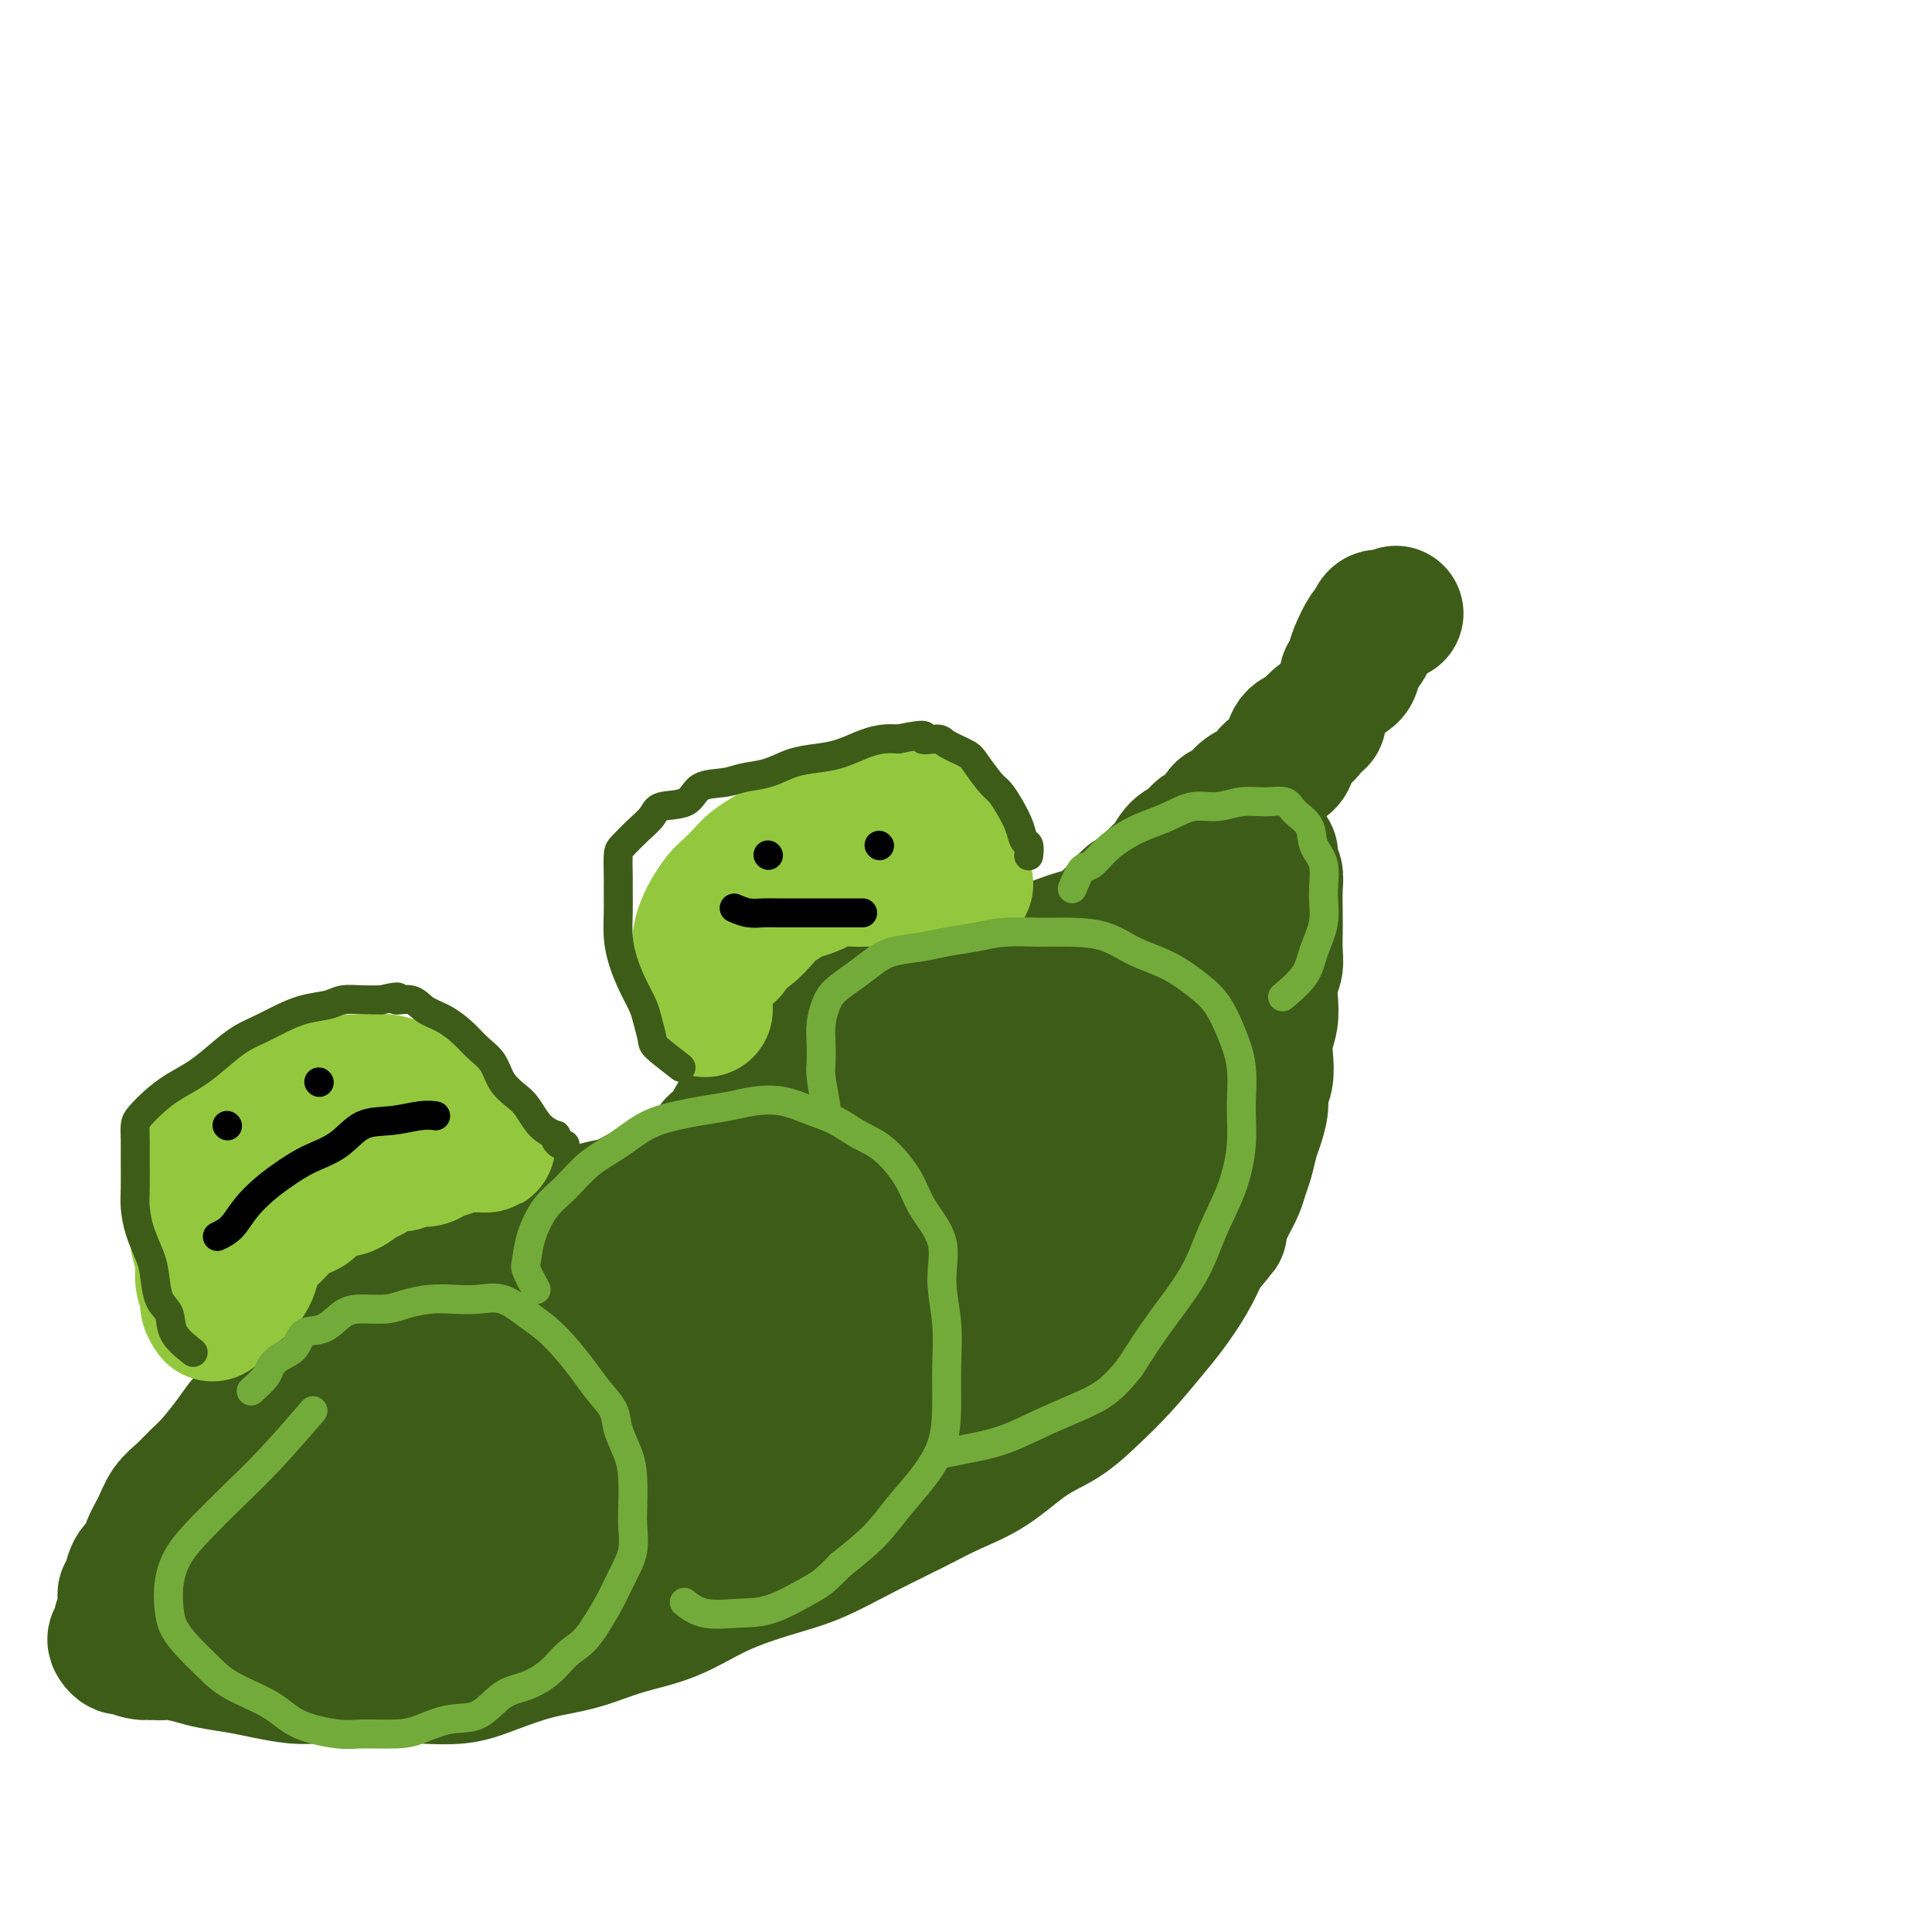 <svg viewBox='0 0 400 400' version='1.1' xmlns='http://www.w3.org/2000/svg' xmlns:xlink='http://www.w3.org/1999/xlink'><g fill='none' stroke='rgb(61,92,24)' stroke-width='28' stroke-linecap='round' stroke-linejoin='round'><path d='M289,127c-2.055,0.997 -4.109,1.994 -5,3c-0.891,1.006 -0.618,2.022 -1,3c-0.382,0.978 -1.420,1.917 -2,3c-0.580,1.083 -0.704,2.311 -1,3c-0.296,0.689 -0.766,0.839 -1,1c-0.234,0.161 -0.231,0.332 0,0c0.231,-0.332 0.692,-1.168 1,-2c0.308,-0.832 0.465,-1.659 1,-3c0.535,-1.341 1.450,-3.196 2,-4c0.550,-0.804 0.735,-0.556 1,-1c0.265,-0.444 0.610,-1.581 1,-2c0.390,-0.419 0.826,-0.120 1,0c0.174,0.120 0.087,0.060 0,0'/><path d='M273,149c-0.785,0.741 -1.570,1.483 -2,2c-0.430,0.517 -0.504,0.810 -1,1c-0.496,0.190 -1.414,0.278 -2,1c-0.586,0.722 -0.841,2.076 -1,3c-0.159,0.924 -0.222,1.416 -1,2c-0.778,0.584 -2.272,1.260 -3,2c-0.728,0.740 -0.689,1.544 -1,2c-0.311,0.456 -0.970,0.564 -2,1c-1.030,0.436 -2.429,1.201 -3,2c-0.571,0.799 -0.312,1.632 -1,2c-0.688,0.368 -2.324,0.272 -3,1c-0.676,0.728 -0.394,2.282 -1,3c-0.606,0.718 -2.101,0.600 -3,1c-0.899,0.400 -1.202,1.317 -2,2c-0.798,0.683 -2.090,1.132 -3,2c-0.910,0.868 -1.437,2.157 -2,3c-0.563,0.843 -1.161,1.241 -2,2c-0.839,0.759 -1.920,1.880 -3,3'/><path d='M237,184c-6.089,5.710 -3.311,2.486 -3,2c0.311,-0.486 -1.845,1.768 -3,3c-1.155,1.232 -1.308,1.443 -2,2c-0.692,0.557 -1.921,1.459 -3,2c-1.079,0.541 -2.006,0.722 -3,1c-0.994,0.278 -2.054,0.652 -3,1c-0.946,0.348 -1.778,0.671 -3,1c-1.222,0.329 -2.833,0.666 -4,1c-1.167,0.334 -1.890,0.667 -3,1c-1.110,0.333 -2.607,0.665 -4,1c-1.393,0.335 -2.682,0.671 -4,1c-1.318,0.329 -2.666,0.651 -4,1c-1.334,0.349 -2.653,0.725 -4,1c-1.347,0.275 -2.723,0.447 -4,1c-1.277,0.553 -2.456,1.485 -4,2c-1.544,0.515 -3.452,0.611 -5,1c-1.548,0.389 -2.735,1.069 -4,2c-1.265,0.931 -2.606,2.112 -4,3c-1.394,0.888 -2.839,1.482 -4,2c-1.161,0.518 -2.039,0.960 -3,2c-0.961,1.040 -2.006,2.680 -3,4c-0.994,1.320 -1.938,2.322 -3,3c-1.062,0.678 -2.241,1.033 -3,2c-0.759,0.967 -1.096,2.546 -2,4c-0.904,1.454 -2.374,2.781 -3,4c-0.626,1.219 -0.409,2.329 -1,3c-0.591,0.671 -1.990,0.904 -3,2c-1.010,1.096 -1.632,3.057 -2,4c-0.368,0.943 -0.484,0.869 -1,1c-0.516,0.131 -1.433,0.466 -2,1c-0.567,0.534 -0.783,1.267 -1,2'/><path d='M142,245c-4.786,5.185 -3.252,2.149 -3,1c0.252,-1.149 -0.777,-0.410 -2,0c-1.223,0.410 -2.640,0.490 -4,1c-1.360,0.510 -2.663,1.450 -4,2c-1.337,0.550 -2.709,0.710 -4,1c-1.291,0.290 -2.501,0.711 -4,1c-1.499,0.289 -3.287,0.447 -5,1c-1.713,0.553 -3.349,1.499 -5,2c-1.651,0.501 -3.315,0.555 -5,1c-1.685,0.445 -3.391,1.281 -5,2c-1.609,0.719 -3.123,1.322 -5,2c-1.877,0.678 -4.118,1.429 -6,2c-1.882,0.571 -3.406,0.960 -5,2c-1.594,1.040 -3.259,2.731 -5,4c-1.741,1.269 -3.557,2.117 -5,3c-1.443,0.883 -2.514,1.800 -4,3c-1.486,1.200 -3.388,2.684 -5,4c-1.612,1.316 -2.933,2.465 -4,4c-1.067,1.535 -1.878,3.457 -3,5c-1.122,1.543 -2.555,2.706 -4,4c-1.445,1.294 -2.904,2.720 -4,4c-1.096,1.280 -1.831,2.414 -3,4c-1.169,1.586 -2.774,3.624 -4,5c-1.226,1.376 -2.073,2.090 -3,3c-0.927,0.910 -1.935,2.015 -3,3c-1.065,0.985 -2.187,1.849 -3,3c-0.813,1.151 -1.317,2.590 -2,4c-0.683,1.410 -1.544,2.790 -2,4c-0.456,1.210 -0.507,2.249 -1,3c-0.493,0.751 -1.426,1.215 -2,2c-0.574,0.785 -0.787,1.893 -1,3'/><path d='M27,328c-1.459,2.833 -1.108,1.915 -1,2c0.108,0.085 -0.027,1.175 0,2c0.027,0.825 0.217,1.387 0,2c-0.217,0.613 -0.839,1.279 -1,2c-0.161,0.721 0.140,1.499 0,2c-0.140,0.501 -0.722,0.726 -1,1c-0.278,0.274 -0.251,0.595 0,1c0.251,0.405 0.727,0.892 1,1c0.273,0.108 0.343,-0.163 1,0c0.657,0.163 1.902,0.761 3,1c1.098,0.239 2.049,0.120 3,0'/><path d='M32,342c1.657,0.416 1.799,-0.043 3,0c1.201,0.043 3.462,0.590 5,1c1.538,0.410 2.355,0.684 4,1c1.645,0.316 4.118,0.673 6,1c1.882,0.327 3.173,0.624 5,1c1.827,0.376 4.190,0.833 6,1c1.810,0.167 3.066,0.046 5,0c1.934,-0.046 4.544,-0.017 7,0c2.456,0.017 4.758,0.023 7,0c2.242,-0.023 4.424,-0.074 7,0c2.576,0.074 5.546,0.273 8,0c2.454,-0.273 4.393,-1.019 7,-2c2.607,-0.981 5.882,-2.198 9,-3c3.118,-0.802 6.078,-1.191 9,-2c2.922,-0.809 5.807,-2.038 9,-3c3.193,-0.962 6.695,-1.656 10,-3c3.305,-1.344 6.412,-3.339 10,-5c3.588,-1.661 7.657,-2.990 11,-4c3.343,-1.010 5.959,-1.702 9,-3c3.041,-1.298 6.506,-3.201 10,-5c3.494,-1.799 7.017,-3.495 10,-5c2.983,-1.505 5.426,-2.820 8,-4c2.574,-1.180 5.278,-2.224 8,-4c2.722,-1.776 5.463,-4.285 8,-6c2.537,-1.715 4.870,-2.638 7,-4c2.130,-1.362 4.058,-3.164 6,-5c1.942,-1.836 3.899,-3.708 6,-6c2.101,-2.292 4.347,-5.006 6,-7c1.653,-1.994 2.714,-3.268 4,-5c1.286,-1.732 2.796,-3.924 4,-6c1.204,-2.076 2.102,-4.038 3,-6'/><path d='M249,259c5.074,-6.071 3.257,-3.750 3,-4c-0.257,-0.250 1.044,-3.071 2,-5c0.956,-1.929 1.565,-2.966 2,-4c0.435,-1.034 0.695,-2.065 1,-3c0.305,-0.935 0.655,-1.772 1,-3c0.345,-1.228 0.685,-2.845 1,-4c0.315,-1.155 0.607,-1.848 1,-3c0.393,-1.152 0.889,-2.762 1,-4c0.111,-1.238 -0.163,-2.105 0,-3c0.163,-0.895 0.762,-1.817 1,-3c0.238,-1.183 0.115,-2.627 0,-4c-0.115,-1.373 -0.223,-2.675 0,-4c0.223,-1.325 0.778,-2.675 1,-4c0.222,-1.325 0.112,-2.626 0,-4c-0.112,-1.374 -0.226,-2.820 0,-4c0.226,-1.180 0.792,-2.094 1,-3c0.208,-0.906 0.057,-1.804 0,-3c-0.057,-1.196 -0.019,-2.690 0,-4c0.019,-1.310 0.019,-2.435 0,-4c-0.019,-1.565 -0.058,-3.568 0,-5c0.058,-1.432 0.211,-2.291 0,-3c-0.211,-0.709 -0.788,-1.268 -1,-2c-0.212,-0.732 -0.061,-1.638 0,-2c0.061,-0.362 0.030,-0.181 0,0'/><path d='M254,188c-0.466,1.339 -0.932,2.678 -1,4c-0.068,1.322 0.262,2.626 0,4c-0.262,1.374 -1.116,2.819 -2,5c-0.884,2.181 -1.798,5.100 -3,8c-1.202,2.900 -2.691,5.781 -4,9c-1.309,3.219 -2.437,6.775 -4,10c-1.563,3.225 -3.562,6.120 -6,10c-2.438,3.880 -5.314,8.747 -8,13c-2.686,4.253 -5.183,7.894 -8,12c-2.817,4.106 -5.956,8.677 -9,13c-3.044,4.323 -5.994,8.398 -9,12c-3.006,3.602 -6.068,6.729 -9,10c-2.932,3.271 -5.735,6.684 -8,9c-2.265,2.316 -3.992,3.536 -6,5c-2.008,1.464 -4.297,3.173 -6,4c-1.703,0.827 -2.821,0.772 -4,1c-1.179,0.228 -2.419,0.738 -3,1c-0.581,0.262 -0.504,0.276 -1,0c-0.496,-0.276 -1.565,-0.842 -2,-2c-0.435,-1.158 -0.237,-2.908 0,-5c0.237,-2.092 0.514,-4.527 1,-7c0.486,-2.473 1.183,-4.986 3,-8c1.817,-3.014 4.755,-6.530 7,-10c2.245,-3.470 3.796,-6.894 6,-10c2.204,-3.106 5.060,-5.894 8,-9c2.940,-3.106 5.965,-6.531 9,-10c3.035,-3.469 6.082,-6.981 9,-10c2.918,-3.019 5.709,-5.543 8,-8c2.291,-2.457 4.083,-4.845 6,-7c1.917,-2.155 3.958,-4.078 6,-6'/><path d='M224,226c8.035,-8.946 5.124,-6.311 5,-6c-0.124,0.311 2.541,-1.703 4,-3c1.459,-1.297 1.713,-1.876 2,-2c0.287,-0.124 0.606,0.207 1,0c0.394,-0.207 0.864,-0.953 1,-1c0.136,-0.047 -0.062,0.607 0,1c0.062,0.393 0.384,0.527 0,2c-0.384,1.473 -1.472,4.285 -3,7c-1.528,2.715 -3.495,5.334 -6,8c-2.505,2.666 -5.549,5.378 -9,9c-3.451,3.622 -7.310,8.153 -11,12c-3.690,3.847 -7.210,7.009 -11,10c-3.790,2.991 -7.849,5.809 -12,9c-4.151,3.191 -8.396,6.753 -12,9c-3.604,2.247 -6.569,3.177 -9,4c-2.431,0.823 -4.327,1.538 -6,2c-1.673,0.462 -3.123,0.671 -4,0c-0.877,-0.671 -1.182,-2.223 -1,-5c0.182,-2.777 0.852,-6.781 2,-11c1.148,-4.219 2.774,-8.655 5,-13c2.226,-4.345 5.052,-8.599 8,-12c2.948,-3.401 6.019,-5.948 9,-9c2.981,-3.052 5.874,-6.607 9,-9c3.126,-2.393 6.487,-3.622 9,-5c2.513,-1.378 4.177,-2.904 6,-4c1.823,-1.096 3.804,-1.763 5,-2c1.196,-0.237 1.608,-0.044 2,0c0.392,0.044 0.765,-0.060 1,1c0.235,1.060 0.333,3.285 -1,6c-1.333,2.715 -4.095,5.918 -7,9c-2.905,3.082 -5.952,6.041 -9,9'/><path d='M192,242c-4.249,4.810 -6.873,7.834 -10,11c-3.127,3.166 -6.758,6.473 -10,9c-3.242,2.527 -6.097,4.274 -9,6c-2.903,1.726 -5.855,3.431 -8,4c-2.145,0.569 -3.485,0.001 -5,0c-1.515,-0.001 -3.206,0.566 -4,0c-0.794,-0.566 -0.690,-2.264 0,-5c0.690,-2.736 1.967,-6.510 4,-10c2.033,-3.490 4.821,-6.697 8,-10c3.179,-3.303 6.747,-6.703 10,-10c3.253,-3.297 6.189,-6.493 10,-9c3.811,-2.507 8.495,-4.326 12,-6c3.505,-1.674 5.830,-3.202 8,-4c2.170,-0.798 4.186,-0.866 6,-1c1.814,-0.134 3.426,-0.336 4,0c0.574,0.336 0.108,1.209 0,3c-0.108,1.791 0.140,4.499 -1,8c-1.140,3.501 -3.670,7.795 -7,12c-3.330,4.205 -7.462,8.321 -12,13c-4.538,4.679 -9.482,9.920 -15,15c-5.518,5.080 -11.611,9.999 -18,15c-6.389,5.001 -13.075,10.082 -20,15c-6.925,4.918 -14.090,9.671 -20,14c-5.910,4.329 -10.564,8.234 -15,11c-4.436,2.766 -8.653,4.393 -12,6c-3.347,1.607 -5.824,3.194 -8,4c-2.176,0.806 -4.053,0.832 -5,1c-0.947,0.168 -0.965,0.478 0,-1c0.965,-1.478 2.914,-4.744 5,-8c2.086,-3.256 4.310,-6.502 8,-10c3.690,-3.498 8.845,-7.249 14,-11'/><path d='M102,304c4.705,-3.580 9.469,-7.029 14,-10c4.531,-2.971 8.829,-5.462 13,-8c4.171,-2.538 8.215,-5.121 12,-7c3.785,-1.879 7.312,-3.053 10,-4c2.688,-0.947 4.535,-1.667 6,-2c1.465,-0.333 2.546,-0.278 3,0c0.454,0.278 0.282,0.779 0,1c-0.282,0.221 -0.673,0.164 -3,2c-2.327,1.836 -6.589,5.567 -11,9c-4.411,3.433 -8.972,6.570 -14,10c-5.028,3.430 -10.524,7.153 -16,10c-5.476,2.847 -10.932,4.818 -16,7c-5.068,2.182 -9.749,4.576 -14,6c-4.251,1.424 -8.074,1.877 -11,2c-2.926,0.123 -4.957,-0.083 -7,0c-2.043,0.083 -4.099,0.455 -5,0c-0.901,-0.455 -0.647,-1.738 -1,-3c-0.353,-1.262 -1.312,-2.502 0,-5c1.312,-2.498 4.897,-6.254 9,-10c4.103,-3.746 8.725,-7.483 13,-11c4.275,-3.517 8.203,-6.813 13,-10c4.797,-3.187 10.462,-6.266 16,-9c5.538,-2.734 10.947,-5.125 16,-7c5.053,-1.875 9.750,-3.234 14,-4c4.250,-0.766 8.054,-0.940 11,-1c2.946,-0.060 5.035,-0.008 7,0c1.965,0.008 3.805,-0.028 5,1c1.195,1.028 1.743,3.121 2,5c0.257,1.879 0.223,3.544 -1,6c-1.223,2.456 -3.635,5.702 -7,9c-3.365,3.298 -7.682,6.649 -12,10'/><path d='M148,291c-5.564,4.608 -9.973,6.629 -15,9c-5.027,2.371 -10.671,5.094 -16,8c-5.329,2.906 -10.342,5.997 -16,8c-5.658,2.003 -11.960,2.919 -17,4c-5.040,1.081 -8.818,2.329 -12,3c-3.182,0.671 -5.769,0.765 -8,1c-2.231,0.235 -4.104,0.609 -5,0c-0.896,-0.609 -0.813,-2.202 -1,-4c-0.187,-1.798 -0.645,-3.800 1,-6c1.645,-2.200 5.392,-4.598 9,-7c3.608,-2.402 7.076,-4.808 11,-7c3.924,-2.192 8.305,-4.170 13,-6c4.695,-1.830 9.704,-3.513 15,-5c5.296,-1.487 10.881,-2.777 16,-4c5.119,-1.223 9.774,-2.378 15,-3c5.226,-0.622 11.025,-0.712 16,-1c4.975,-0.288 9.128,-0.775 13,-1c3.872,-0.225 7.465,-0.189 10,0c2.535,0.189 4.012,0.532 5,1c0.988,0.468 1.487,1.060 2,2c0.513,0.940 1.042,2.227 0,4c-1.042,1.773 -3.654,4.030 -7,6c-3.346,1.970 -7.426,3.652 -12,6c-4.574,2.348 -9.642,5.361 -15,8c-5.358,2.639 -11.005,4.904 -17,7c-5.995,2.096 -12.338,4.024 -18,6c-5.662,1.976 -10.644,4.002 -16,5c-5.356,0.998 -11.085,0.969 -15,1c-3.915,0.031 -6.016,0.124 -9,0c-2.984,-0.124 -6.853,-0.464 -9,-1c-2.147,-0.536 -2.574,-1.268 -3,-2'/><path d='M63,323c-3.317,-1.129 -1.110,-2.451 0,-4c1.110,-1.549 1.124,-3.326 3,-5c1.876,-1.674 5.614,-3.247 9,-5c3.386,-1.753 6.420,-3.688 10,-5c3.580,-1.312 7.705,-2.000 12,-3c4.295,-1.000 8.761,-2.310 13,-3c4.239,-0.690 8.253,-0.759 12,-1c3.747,-0.241 7.227,-0.654 11,-1c3.773,-0.346 7.838,-0.624 11,-1c3.162,-0.376 5.420,-0.849 8,-1c2.580,-0.151 5.481,0.020 7,0c1.519,-0.020 1.656,-0.232 2,0c0.344,0.232 0.896,0.907 1,2c0.104,1.093 -0.240,2.602 -2,4c-1.760,1.398 -4.936,2.684 -8,4c-3.064,1.316 -6.017,2.664 -10,4c-3.983,1.336 -8.995,2.662 -14,4c-5.005,1.338 -10.001,2.688 -15,4c-4.999,1.312 -10.001,2.586 -15,4c-4.999,1.414 -9.995,2.967 -14,4c-4.005,1.033 -7.021,1.545 -10,2c-2.979,0.455 -5.922,0.854 -8,1c-2.078,0.146 -3.290,0.039 -4,0c-0.710,-0.039 -0.917,-0.011 -1,0c-0.083,0.011 -0.041,0.006 0,0'/><path d='M68,322c-0.560,-0.414 -1.119,-0.828 -1,-1c0.119,-0.172 0.918,-0.102 2,0c1.082,0.102 2.449,0.235 4,0c1.551,-0.235 3.287,-0.837 5,-1c1.713,-0.163 3.401,0.114 5,0c1.599,-0.114 3.107,-0.618 4,-1c0.893,-0.382 1.172,-0.641 2,-1c0.828,-0.359 2.207,-0.819 3,-1c0.793,-0.181 1.000,-0.082 1,0c-0.000,0.082 -0.208,0.147 0,0c0.208,-0.147 0.832,-0.506 0,0c-0.832,0.506 -3.122,1.877 -5,3c-1.878,1.123 -3.345,2.000 -5,3c-1.655,1.000 -3.496,2.124 -5,3c-1.504,0.876 -2.669,1.504 -4,2c-1.331,0.496 -2.829,0.861 -4,1c-1.171,0.139 -2.016,0.052 -3,0c-0.984,-0.052 -2.109,-0.068 -3,0c-0.891,0.068 -1.549,0.221 -2,0c-0.451,-0.221 -0.696,-0.815 -1,-1c-0.304,-0.185 -0.667,0.039 -1,0c-0.333,-0.039 -0.636,-0.340 -1,-1c-0.364,-0.660 -0.790,-1.678 -1,-2c-0.210,-0.322 -0.203,0.051 -1,0c-0.797,-0.051 -2.399,-0.525 -4,-1'/><path d='M53,324c-3.620,-1.008 -4.171,-1.026 -5,-1c-0.829,0.026 -1.935,0.098 -3,0c-1.065,-0.098 -2.090,-0.367 -3,0c-0.910,0.367 -1.707,1.368 -2,2c-0.293,0.632 -0.084,0.895 0,1c0.084,0.105 0.042,0.053 0,0'/></g>
<g fill='none' stroke='rgb(147,200,62)' stroke-width='28' stroke-linecap='round' stroke-linejoin='round'><path d='M44,272c-0.455,-0.685 -0.910,-1.370 -1,-2c-0.090,-0.630 0.186,-1.206 0,-2c-0.186,-0.794 -0.834,-1.807 -1,-3c-0.166,-1.193 0.150,-2.566 0,-4c-0.150,-1.434 -0.767,-2.928 -1,-4c-0.233,-1.072 -0.083,-1.721 0,-3c0.083,-1.279 0.097,-3.188 0,-5c-0.097,-1.812 -0.306,-3.526 0,-5c0.306,-1.474 1.128,-2.709 2,-4c0.872,-1.291 1.796,-2.639 3,-4c1.204,-1.361 2.690,-2.736 4,-4c1.310,-1.264 2.446,-2.415 4,-3c1.554,-0.585 3.526,-0.602 5,-1c1.474,-0.398 2.449,-1.178 4,-2c1.551,-0.822 3.678,-1.685 5,-2c1.322,-0.315 1.839,-0.081 3,0c1.161,0.081 2.967,0.010 4,0c1.033,-0.010 1.292,0.043 2,0c0.708,-0.043 1.865,-0.180 3,0c1.135,0.180 2.248,0.677 3,1c0.752,0.323 1.144,0.470 2,1c0.856,0.530 2.178,1.441 3,2c0.822,0.559 1.144,0.766 2,1c0.856,0.234 2.244,0.495 3,1c0.756,0.505 0.878,1.252 1,2'/><path d='M94,232c2.559,1.459 1.957,1.107 2,1c0.043,-0.107 0.733,0.030 1,0c0.267,-0.030 0.113,-0.229 0,0c-0.113,0.229 -0.184,0.884 0,1c0.184,0.116 0.621,-0.309 1,0c0.379,0.309 0.698,1.351 1,2c0.302,0.649 0.587,0.905 1,1c0.413,0.095 0.953,0.028 1,0c0.047,-0.028 -0.400,-0.019 -1,0c-0.600,0.019 -1.353,0.048 -2,0c-0.647,-0.048 -1.188,-0.172 -2,0c-0.812,0.172 -1.893,0.639 -3,1c-1.107,0.361 -2.239,0.617 -3,1c-0.761,0.383 -1.153,0.894 -2,1c-0.847,0.106 -2.151,-0.194 -3,0c-0.849,0.194 -1.242,0.883 -2,1c-0.758,0.117 -1.880,-0.336 -3,0c-1.120,0.336 -2.238,1.461 -3,2c-0.762,0.539 -1.167,0.491 -2,1c-0.833,0.509 -2.095,1.574 -3,2c-0.905,0.426 -1.452,0.213 -2,0'/><path d='M70,246c-4.845,1.743 -2.457,1.100 -2,1c0.457,-0.100 -1.018,0.344 -2,1c-0.982,0.656 -1.470,1.526 -2,2c-0.530,0.474 -1.101,0.552 -2,1c-0.899,0.448 -2.125,1.264 -3,2c-0.875,0.736 -1.400,1.391 -2,2c-0.600,0.609 -1.275,1.173 -2,2c-0.725,0.827 -1.501,1.917 -2,3c-0.499,1.083 -0.722,2.160 -1,3c-0.278,0.840 -0.611,1.442 -1,2c-0.389,0.558 -0.836,1.073 -1,1c-0.164,-0.073 -0.047,-0.735 0,-1c0.047,-0.265 0.023,-0.132 0,0'/><path d='M146,209c-0.423,-0.699 -0.845,-1.398 -1,-2c-0.155,-0.602 -0.042,-1.109 0,-2c0.042,-0.891 0.015,-2.168 0,-3c-0.015,-0.832 -0.016,-1.219 0,-2c0.016,-0.781 0.049,-1.957 0,-3c-0.049,-1.043 -0.180,-1.955 0,-3c0.180,-1.045 0.671,-2.223 1,-3c0.329,-0.777 0.496,-1.153 1,-2c0.504,-0.847 1.345,-2.166 2,-3c0.655,-0.834 1.124,-1.182 2,-2c0.876,-0.818 2.159,-2.105 3,-3c0.841,-0.895 1.241,-1.397 2,-2c0.759,-0.603 1.879,-1.308 3,-2c1.121,-0.692 2.244,-1.370 3,-2c0.756,-0.630 1.146,-1.212 2,-2c0.854,-0.788 2.171,-1.783 3,-2c0.829,-0.217 1.171,0.345 2,0c0.829,-0.345 2.146,-1.595 3,-2c0.854,-0.405 1.244,0.035 2,0c0.756,-0.035 1.880,-0.545 3,-1c1.120,-0.455 2.238,-0.854 3,-1c0.762,-0.146 1.167,-0.039 2,0c0.833,0.039 2.095,0.011 3,0c0.905,-0.011 1.452,-0.006 2,0'/><path d='M187,167c3.434,-0.619 2.020,-0.167 2,0c-0.020,0.167 1.354,0.048 2,0c0.646,-0.048 0.566,-0.025 1,0c0.434,0.025 1.384,0.053 2,0c0.616,-0.053 0.897,-0.188 1,0c0.103,0.188 0.028,0.698 0,1c-0.028,0.302 -0.007,0.395 0,1c0.007,0.605 0.002,1.721 0,2c-0.002,0.279 -0.001,-0.280 0,0c0.001,0.280 0.000,1.398 0,2c-0.000,0.602 0.000,0.686 0,1c-0.000,0.314 -0.001,0.858 0,1c0.001,0.142 0.003,-0.117 0,0c-0.003,0.117 -0.011,0.609 0,1c0.011,0.391 0.041,0.682 0,1c-0.041,0.318 -0.155,0.662 0,1c0.155,0.338 0.577,0.669 1,1'/><path d='M196,179c0.472,2.034 0.653,1.119 1,1c0.347,-0.119 0.860,0.557 1,1c0.140,0.443 -0.094,0.654 0,1c0.094,0.346 0.517,0.826 1,1c0.483,0.174 1.028,0.043 1,0c-0.028,-0.043 -0.629,0.003 -1,0c-0.371,-0.003 -0.512,-0.053 -1,0c-0.488,0.053 -1.322,0.210 -2,0c-0.678,-0.210 -1.199,-0.788 -2,-1c-0.801,-0.212 -1.881,-0.057 -3,0c-1.119,0.057 -2.276,0.015 -3,0c-0.724,-0.015 -1.015,-0.005 -2,0c-0.985,0.005 -2.662,0.004 -4,0c-1.338,-0.004 -2.335,-0.012 -3,0c-0.665,0.012 -0.997,0.045 -2,0c-1.003,-0.045 -2.676,-0.168 -4,0c-1.324,0.168 -2.298,0.626 -3,1c-0.702,0.374 -1.132,0.665 -2,1c-0.868,0.335 -2.176,0.713 -3,1c-0.824,0.287 -1.165,0.481 -2,1c-0.835,0.519 -2.163,1.363 -3,2c-0.837,0.637 -1.183,1.068 -2,2c-0.817,0.932 -2.105,2.366 -3,3c-0.895,0.634 -1.399,0.467 -2,1c-0.601,0.533 -1.301,1.767 -2,3'/><path d='M151,197c-2.881,2.107 -0.583,0.375 0,0c0.583,-0.375 -0.548,0.607 -1,1c-0.452,0.393 -0.226,0.196 0,0'/></g>
<g fill='none' stroke='rgb(0,0,0)' stroke-width='6' stroke-linecap='round' stroke-linejoin='round'><path d='M159,177c0.000,0.000 0.100,0.100 0.1,0.1'/><path d='M182,175c0.000,0.000 0.100,0.100 0.1,0.1'/><path d='M152,188c0.988,0.423 1.976,0.845 3,1c1.024,0.155 2.083,0.041 3,0c0.917,-0.041 1.693,-0.011 3,0c1.307,0.011 3.144,0.003 5,0c1.856,-0.003 3.730,-0.001 6,0c2.270,0.001 4.934,0.000 6,0c1.066,-0.000 0.533,-0.000 0,0'/><path d='M47,233c0.000,0.000 0.100,0.100 0.1,0.1'/><path d='M66,224c0.000,0.000 0.100,0.100 0.1,0.1'/></g>
<g fill='none' stroke='rgb(115,171,58)' stroke-width='6' stroke-linecap='round' stroke-linejoin='round'><path d='M52,288c1.194,-1.092 2.387,-2.185 3,-3c0.613,-0.815 0.645,-1.354 1,-2c0.355,-0.646 1.032,-1.399 2,-2c0.968,-0.601 2.228,-1.051 3,-2c0.772,-0.949 1.056,-2.397 2,-3c0.944,-0.603 2.547,-0.360 4,-1c1.453,-0.640 2.754,-2.161 4,-3c1.246,-0.839 2.436,-0.996 4,-1c1.564,-0.004 3.502,0.143 5,0c1.498,-0.143 2.556,-0.577 4,-1c1.444,-0.423 3.274,-0.836 5,-1c1.726,-0.164 3.346,-0.078 5,0c1.654,0.078 3.341,0.147 5,0c1.659,-0.147 3.291,-0.511 5,0c1.709,0.511 3.496,1.896 5,3c1.504,1.104 2.725,1.926 4,3c1.275,1.074 2.603,2.400 4,4c1.397,1.600 2.864,3.473 4,5c1.136,1.527 1.940,2.706 3,4c1.060,1.294 2.375,2.702 3,4c0.625,1.298 0.559,2.484 1,4c0.441,1.516 1.387,3.360 2,5c0.613,1.640 0.891,3.077 1,5c0.109,1.923 0.048,4.334 0,6c-0.048,1.666 -0.085,2.587 0,4c0.085,1.413 0.291,3.317 0,5c-0.291,1.683 -1.078,3.145 -2,5c-0.922,1.855 -1.978,4.101 -3,6c-1.022,1.899 -2.011,3.449 -3,5'/><path d='M123,337c-2.191,3.410 -3.669,3.933 -5,5c-1.331,1.067 -2.514,2.676 -4,4c-1.486,1.324 -3.275,2.361 -5,3c-1.725,0.639 -3.385,0.879 -5,2c-1.615,1.121 -3.184,3.123 -5,4c-1.816,0.877 -3.878,0.628 -6,1c-2.122,0.372 -4.304,1.363 -6,2c-1.696,0.637 -2.908,0.919 -5,1c-2.092,0.081 -5.066,-0.039 -7,0c-1.934,0.039 -2.827,0.237 -5,0c-2.173,-0.237 -5.624,-0.909 -8,-2c-2.376,-1.091 -3.677,-2.602 -6,-4c-2.323,-1.398 -5.670,-2.683 -8,-4c-2.330,-1.317 -3.645,-2.664 -5,-4c-1.355,-1.336 -2.752,-2.659 -4,-4c-1.248,-1.341 -2.348,-2.699 -3,-4c-0.652,-1.301 -0.855,-2.544 -1,-4c-0.145,-1.456 -0.231,-3.126 0,-5c0.231,-1.874 0.778,-3.954 2,-6c1.222,-2.046 3.120,-4.059 5,-6c1.880,-1.941 3.741,-3.809 6,-6c2.259,-2.191 4.916,-4.705 8,-8c3.084,-3.295 6.595,-7.370 8,-9c1.405,-1.630 0.702,-0.815 0,0'/><path d='M111,267c-0.833,-1.573 -1.666,-3.147 -2,-4c-0.334,-0.853 -0.170,-0.987 0,-2c0.170,-1.013 0.347,-2.906 1,-5c0.653,-2.094 1.782,-4.388 3,-6c1.218,-1.612 2.523,-2.540 4,-4c1.477,-1.460 3.124,-3.452 5,-5c1.876,-1.548 3.982,-2.652 6,-4c2.018,-1.348 3.949,-2.939 6,-4c2.051,-1.061 4.224,-1.592 6,-2c1.776,-0.408 3.156,-0.691 5,-1c1.844,-0.309 4.151,-0.642 6,-1c1.849,-0.358 3.239,-0.742 5,-1c1.761,-0.258 3.894,-0.392 6,0c2.106,0.392 4.185,1.310 6,2c1.815,0.690 3.365,1.151 5,2c1.635,0.849 3.353,2.086 5,3c1.647,0.914 3.221,1.504 5,3c1.779,1.496 3.762,3.898 5,6c1.238,2.102 1.729,3.904 3,6c1.271,2.096 3.322,4.487 4,7c0.678,2.513 -0.015,5.149 0,8c0.015,2.851 0.739,5.916 1,9c0.261,3.084 0.058,6.185 0,9c-0.058,2.815 0.027,5.343 0,8c-0.027,2.657 -0.168,5.444 -1,8c-0.832,2.556 -2.357,4.881 -4,7c-1.643,2.119 -3.404,4.032 -5,6c-1.596,1.968 -3.027,3.991 -5,6c-1.973,2.009 -4.486,4.005 -7,6'/><path d='M174,324c-3.591,3.688 -4.070,3.909 -6,5c-1.930,1.091 -5.313,3.052 -8,4c-2.687,0.948 -4.679,0.883 -7,1c-2.321,0.117 -4.971,0.416 -7,0c-2.029,-0.416 -3.437,-1.547 -4,-2c-0.563,-0.453 -0.282,-0.226 0,0'/><path d='M171,229c-0.421,-2.292 -0.842,-4.585 -1,-6c-0.158,-1.415 -0.052,-1.954 0,-3c0.052,-1.046 0.050,-2.601 0,-4c-0.050,-1.399 -0.148,-2.643 0,-4c0.148,-1.357 0.543,-2.825 1,-4c0.457,-1.175 0.975,-2.055 2,-3c1.025,-0.945 2.558,-1.955 4,-3c1.442,-1.045 2.793,-2.125 4,-3c1.207,-0.875 2.270,-1.545 4,-2c1.730,-0.455 4.127,-0.696 6,-1c1.873,-0.304 3.223,-0.670 5,-1c1.777,-0.330 3.983,-0.623 6,-1c2.017,-0.377 3.846,-0.838 6,-1c2.154,-0.162 4.633,-0.025 7,0c2.367,0.025 4.622,-0.062 7,0c2.378,0.062 4.881,0.272 7,1c2.119,0.728 3.855,1.974 6,3c2.145,1.026 4.698,1.832 7,3c2.302,1.168 4.354,2.697 6,4c1.646,1.303 2.887,2.379 4,4c1.113,1.621 2.098,3.788 3,6c0.902,2.212 1.721,4.469 2,7c0.279,2.531 0.017,5.338 0,8c-0.017,2.662 0.212,5.181 0,8c-0.212,2.819 -0.866,5.938 -2,9c-1.134,3.062 -2.747,6.068 -4,9c-1.253,2.932 -2.145,5.789 -4,9c-1.855,3.211 -4.673,6.774 -7,10c-2.327,3.226 -4.164,6.113 -6,9'/><path d='M234,283c-3.394,4.340 -5.379,5.688 -8,7c-2.621,1.312 -5.876,2.586 -9,4c-3.124,1.414 -6.116,2.967 -9,4c-2.884,1.033 -5.661,1.547 -8,2c-2.339,0.453 -4.240,0.844 -5,1c-0.760,0.156 -0.380,0.078 0,0'/><path d='M222,184c0.684,-1.648 1.367,-3.295 2,-4c0.633,-0.705 1.214,-0.467 2,-1c0.786,-0.533 1.777,-1.835 3,-3c1.223,-1.165 2.679,-2.192 4,-3c1.321,-0.808 2.509,-1.397 4,-2c1.491,-0.603 3.287,-1.219 5,-2c1.713,-0.781 3.345,-1.727 5,-2c1.655,-0.273 3.334,0.129 5,0c1.666,-0.129 3.319,-0.787 5,-1c1.681,-0.213 3.391,0.018 5,0c1.609,-0.018 3.118,-0.285 4,0c0.882,0.285 1.136,1.124 2,2c0.864,0.876 2.338,1.790 3,3c0.662,1.210 0.510,2.717 1,4c0.490,1.283 1.620,2.341 2,4c0.380,1.659 0.010,3.920 0,6c-0.010,2.080 0.340,3.980 0,6c-0.340,2.020 -1.369,4.160 -2,6c-0.631,1.840 -0.862,3.380 -2,5c-1.138,1.620 -3.182,3.320 -4,4c-0.818,0.680 -0.409,0.340 0,0'/></g>
<g fill='none' stroke='rgb(0,0,0)' stroke-width='6' stroke-linecap='round' stroke-linejoin='round'><path d='M45,256c1.025,-0.495 2.050,-0.989 3,-2c0.950,-1.011 1.825,-2.537 3,-4c1.175,-1.463 2.651,-2.861 4,-4c1.349,-1.139 2.571,-2.017 4,-3c1.429,-0.983 3.064,-2.071 5,-3c1.936,-0.929 4.172,-1.699 6,-3c1.828,-1.301 3.247,-3.133 5,-4c1.753,-0.867 3.841,-0.768 6,-1c2.159,-0.232 4.389,-0.793 6,-1c1.611,-0.207 2.603,-0.059 3,0c0.397,0.059 0.198,0.030 0,0'/></g>
<g fill='none' stroke='rgb(61,92,24)' stroke-width='6' stroke-linecap='round' stroke-linejoin='round'><path d='M40,280c-1.631,-1.294 -3.262,-2.589 -4,-4c-0.738,-1.411 -0.582,-2.939 -1,-4c-0.418,-1.061 -1.408,-1.656 -2,-3c-0.592,-1.344 -0.786,-3.438 -1,-5c-0.214,-1.562 -0.450,-2.592 -1,-4c-0.550,-1.408 -1.415,-3.195 -2,-5c-0.585,-1.805 -0.889,-3.628 -1,-5c-0.111,-1.372 -0.028,-2.292 0,-4c0.028,-1.708 0.002,-4.204 0,-6c-0.002,-1.796 0.021,-2.893 0,-4c-0.021,-1.107 -0.086,-2.224 0,-3c0.086,-0.776 0.322,-1.212 1,-2c0.678,-0.788 1.797,-1.930 3,-3c1.203,-1.070 2.488,-2.068 4,-3c1.512,-0.932 3.250,-1.796 5,-3c1.750,-1.204 3.513,-2.746 5,-4c1.487,-1.254 2.699,-2.220 4,-3c1.301,-0.780 2.693,-1.376 4,-2c1.307,-0.624 2.530,-1.278 4,-2c1.470,-0.722 3.187,-1.514 5,-2c1.813,-0.486 3.723,-0.666 5,-1c1.277,-0.334 1.921,-0.821 3,-1c1.079,-0.179 2.594,-0.051 4,0c1.406,0.051 2.703,0.026 4,0'/><path d='M79,207c5.019,-1.211 3.067,-0.239 3,0c-0.067,0.239 1.752,-0.256 3,0c1.248,0.256 1.924,1.264 3,2c1.076,0.736 2.552,1.201 4,2c1.448,0.799 2.867,1.933 4,3c1.133,1.067 1.980,2.067 3,3c1.020,0.933 2.213,1.801 3,3c0.787,1.199 1.169,2.730 2,4c0.831,1.270 2.111,2.278 3,3c0.889,0.722 1.387,1.160 2,2c0.613,0.840 1.340,2.084 2,3c0.660,0.916 1.251,1.503 2,2c0.749,0.497 1.654,0.904 2,1c0.346,0.096 0.131,-0.118 0,0c-0.131,0.118 -0.180,0.568 0,1c0.180,0.432 0.587,0.847 1,1c0.413,0.153 0.832,0.044 1,0c0.168,-0.044 0.084,-0.022 0,0'/><path d='M141,221c-2.026,-1.568 -4.051,-3.135 -5,-4c-0.949,-0.865 -0.821,-1.027 -1,-2c-0.179,-0.973 -0.665,-2.755 -1,-4c-0.335,-1.245 -0.521,-1.952 -1,-3c-0.479,-1.048 -1.253,-2.437 -2,-4c-0.747,-1.563 -1.468,-3.298 -2,-5c-0.532,-1.702 -0.875,-3.370 -1,-5c-0.125,-1.630 -0.032,-3.223 0,-5c0.032,-1.777 0.003,-3.739 0,-5c-0.003,-1.261 0.020,-1.822 0,-3c-0.020,-1.178 -0.083,-2.974 0,-4c0.083,-1.026 0.312,-1.281 1,-2c0.688,-0.719 1.834,-1.902 3,-3c1.166,-1.098 2.353,-2.111 3,-3c0.647,-0.889 0.755,-1.653 2,-2c1.245,-0.347 3.627,-0.277 5,-1c1.373,-0.723 1.738,-2.239 3,-3c1.262,-0.761 3.421,-0.767 5,-1c1.579,-0.233 2.578,-0.691 4,-1c1.422,-0.309 3.268,-0.467 5,-1c1.732,-0.533 3.348,-1.439 5,-2c1.652,-0.561 3.338,-0.777 5,-1c1.662,-0.223 3.301,-0.451 5,-1c1.699,-0.549 3.457,-1.417 5,-2c1.543,-0.583 2.869,-0.881 4,-1c1.131,-0.119 2.065,-0.060 3,0'/><path d='M186,153c7.310,-1.538 5.084,-0.384 5,0c-0.084,0.384 1.973,-0.003 3,0c1.027,0.003 1.024,0.395 2,1c0.976,0.605 2.933,1.424 4,2c1.067,0.576 1.245,0.909 2,2c0.755,1.091 2.086,2.940 3,4c0.914,1.060 1.412,1.329 2,2c0.588,0.671 1.268,1.742 2,3c0.732,1.258 1.517,2.702 2,4c0.483,1.298 0.666,2.451 1,3c0.334,0.549 0.821,0.494 1,1c0.179,0.506 0.051,1.573 0,2c-0.051,0.427 -0.026,0.213 0,0'/></g>
</svg>
